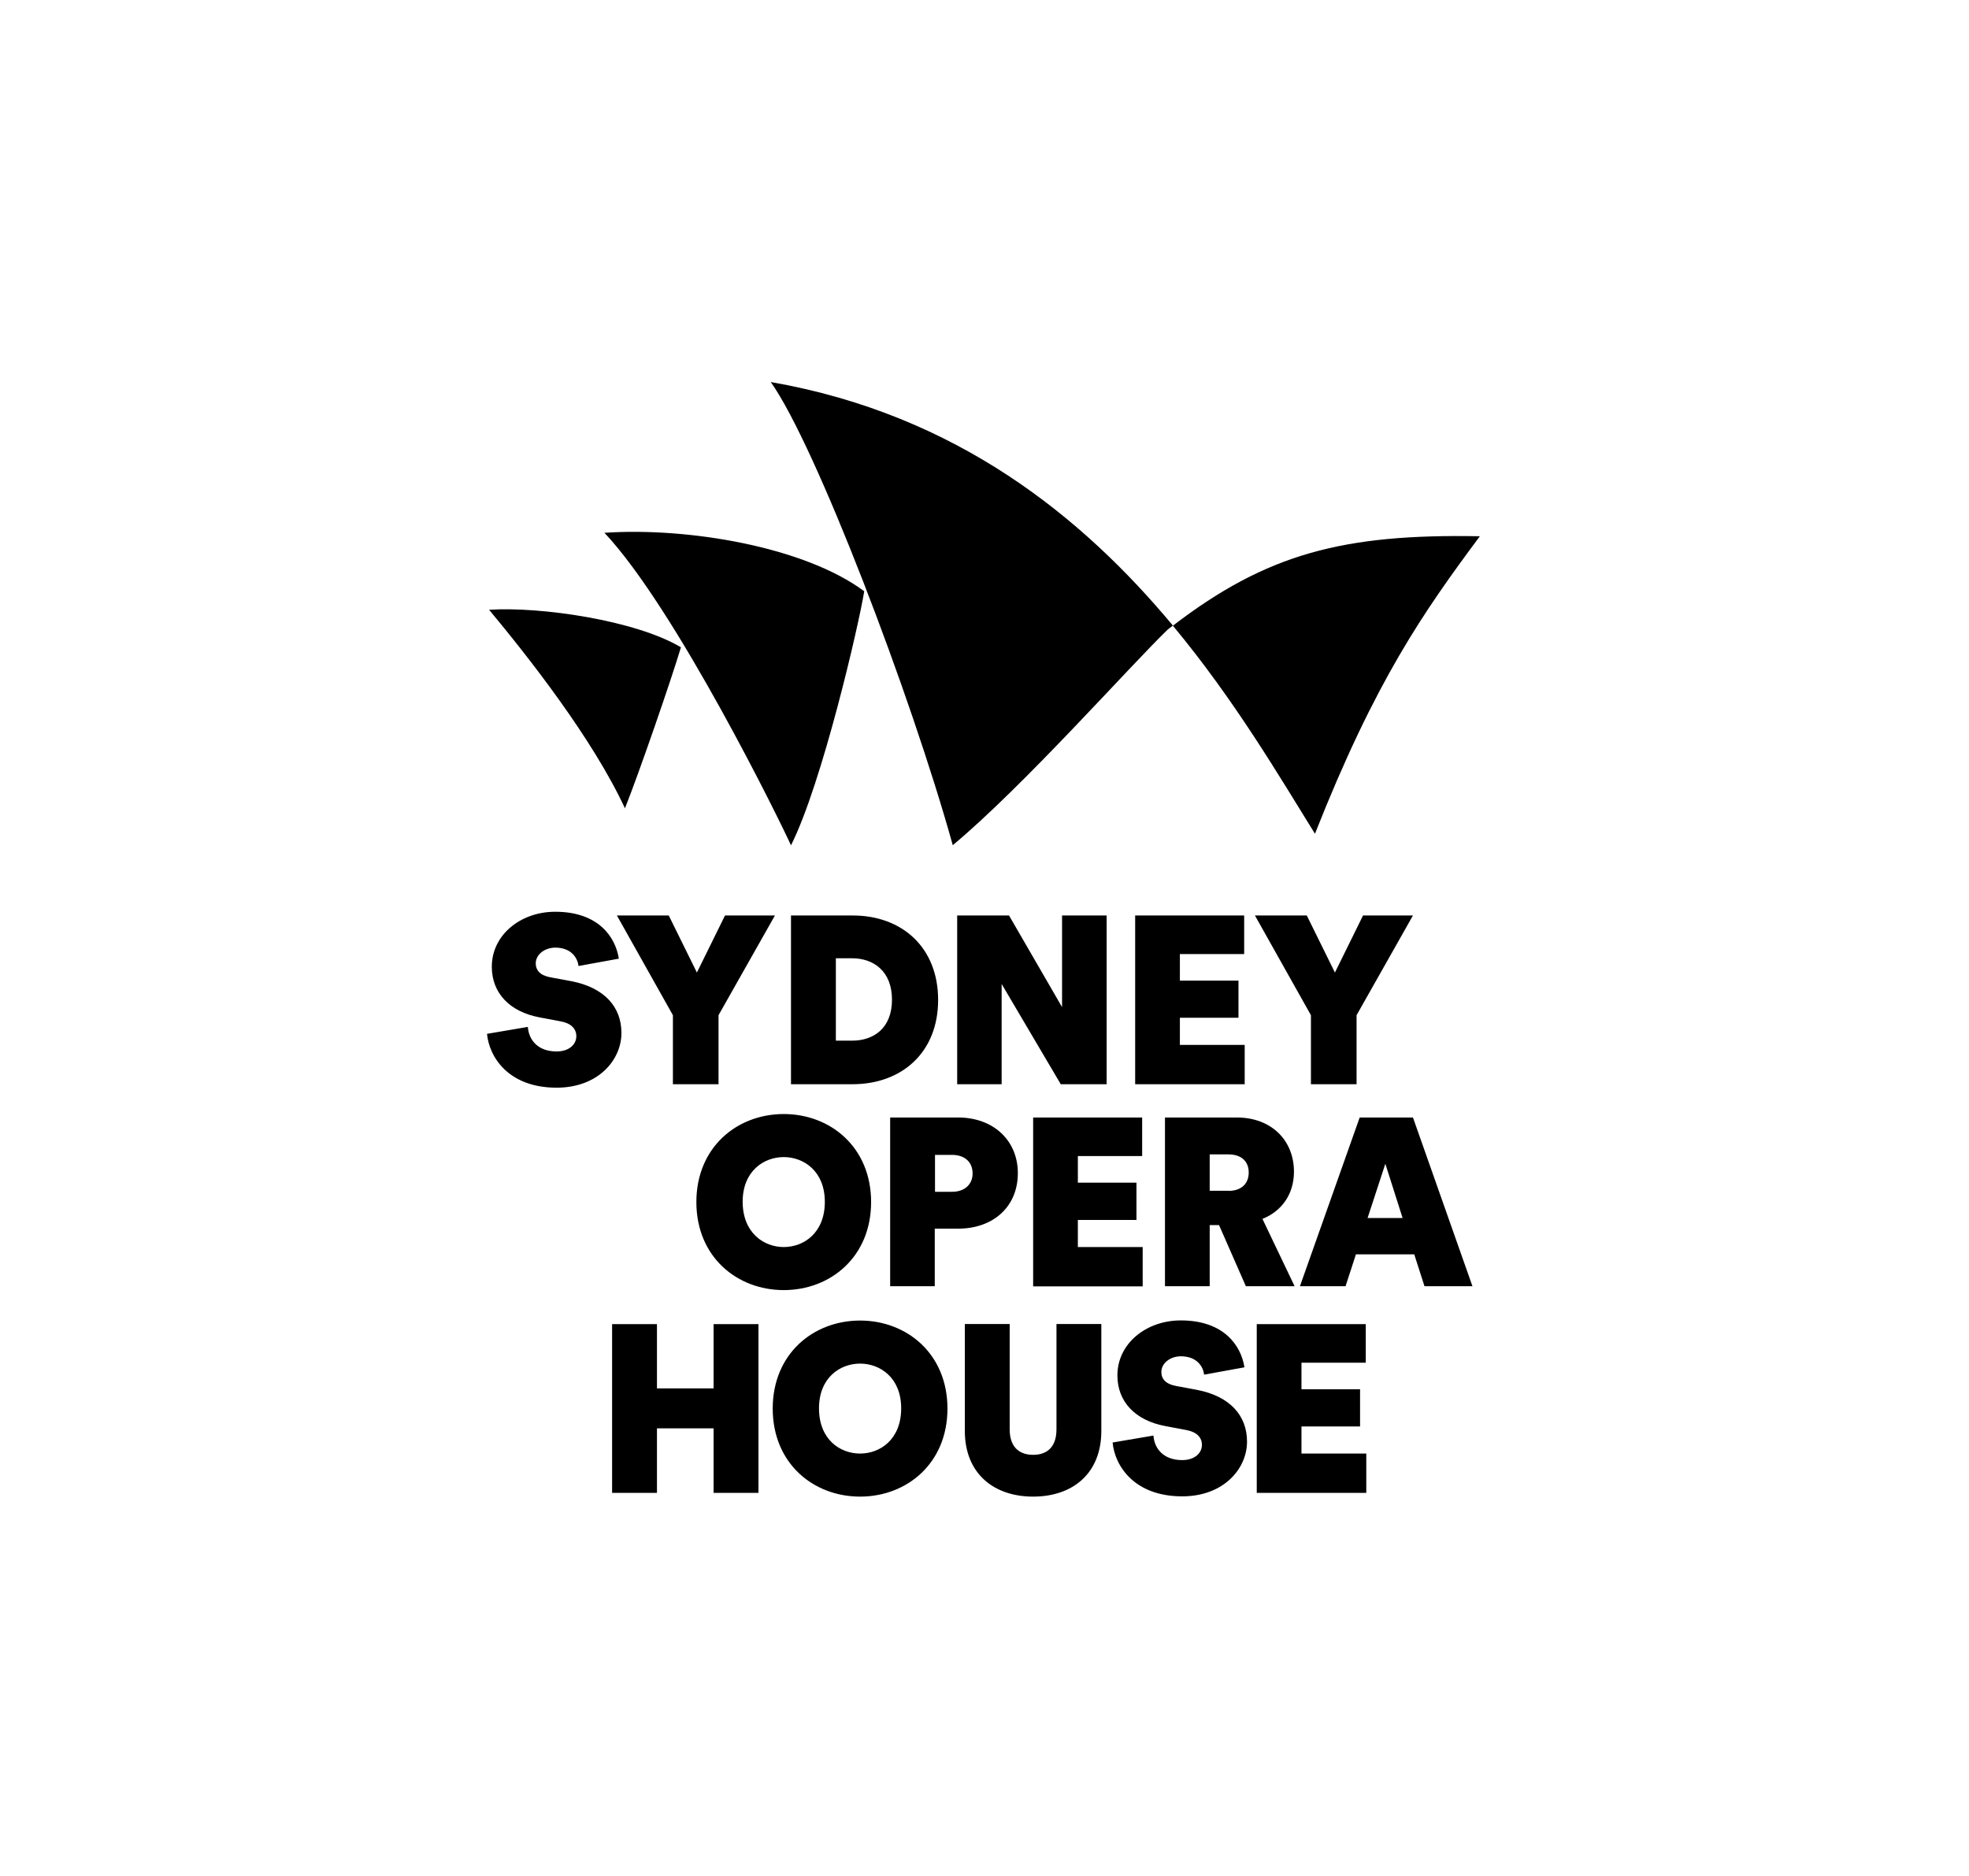 <?xml version="1.0" encoding="UTF-8"?>
<svg xmlns="http://www.w3.org/2000/svg" width="170" height="162" fill="none">
  <path d="M127.767 46.301c-11.796-.222-18.399 1.51-26.502 7.723 5.338 6.424 9.199 13.026 12.266 17.963 5.238-13.27 9.401-19.173 14.236-25.686zm-68.976 9.587c-3.884-2.32-12.098-3.529-16.564-3.24 3.335 4.005 8.931 11.106 11.73 17.142 1.23-3.084 4.017-11.162 4.834-13.902zm15.826-4.838c-5.149-3.828-15.166-5.537-22.43-5.048 6.201 6.601 15.233 25.042 16.106 26.984 2.697-5.36 5.876-19.129 6.323-21.936zm26.189 3.318c-3.347 3.24-12.423 13.503-18.545 18.607-3.604-12.949-11.82-34.507-15.714-39.989 16.117 2.808 26.973 11.728 34.718 21.027l-.459.355zm-39.195 74.529v-5.57h-4.89v5.57h-3.873v-14.569h3.873v5.548h4.89v-5.548h3.873v14.569H61.61zm12.647-14.879c4.04 0 7.544 2.873 7.544 7.6 0 4.727-3.503 7.601-7.544 7.601-4.04 0-7.543-2.874-7.543-7.601s3.503-7.6 7.543-7.6zm0 11.484c1.724 0 3.548-1.21 3.548-3.906 0-2.652-1.824-3.861-3.548-3.861-1.723 0-3.547 1.209-3.547 3.861 0 2.696 1.824 3.906 3.547 3.906zm9.044-1.953v-9.232h3.872v9.099c0 1.442.75 2.196 2.026 2.196 1.287 0 2.014-.765 2.014-2.196v-9.099h3.873v9.232c0 3.661-2.463 5.67-5.887 5.67-3.414 0-5.898-2.009-5.898-5.67zm16.967-5.093c0 .599.369 1.043 1.264 1.209l1.847.344c2.82.555 4.286 2.219 4.286 4.461 0 2.341-2.014 4.726-5.596 4.726-4.14 0-5.82-2.629-6.01-4.649l3.526-.599c.078 1.11.85 2.119 2.484 2.119 1.041 0 1.702-.577 1.702-1.32 0-.621-.437-1.11-1.343-1.276l-1.825-.344c-2.607-.488-4.13-2.119-4.13-4.372 0-2.751 2.485-4.749 5.473-4.749 3.727 0 5.205 2.175 5.496 4.05l-3.481.633c-.078-.655-.582-1.587-2.026-1.587-.985.022-1.667.655-1.667 1.354zm8.237 10.441v-14.569h9.412v3.329h-5.551v2.297h5.059v3.206h-5.059v2.342h5.596v3.395h-9.457zm-62.25-45.725c0 .599.37 1.043 1.265 1.21l1.846.343c2.82.555 4.287 2.22 4.287 4.46 0 2.342-2.015 4.727-5.596 4.727-4.141 0-5.82-2.63-6.01-4.649l3.525-.599c.079 1.11.85 2.12 2.485 2.12 1.04 0 1.701-.578 1.701-1.321 0-.621-.436-1.11-1.343-1.276l-1.824-.344c-2.608-.488-4.13-2.12-4.13-4.372 0-2.751 2.485-4.749 5.473-4.749 3.727 0 5.204 2.175 5.495 4.05l-3.48.633c-.079-.655-.583-1.587-2.026-1.587-.985.022-1.668.655-1.668 1.354zm7.006-4.128h4.477l2.429 4.927 2.428-4.927h4.31l-4.87 8.61v5.959h-3.939v-5.959l-4.835-8.61zm15.031 14.569V79.044h5.328c4.275 0 7.375 2.774 7.375 7.29s-3.111 7.279-7.398 7.279h-5.305zm5.283-3.762c1.846 0 3.436-1.065 3.436-3.54 0-2.462-1.6-3.572-3.436-3.572h-1.41v7.112h1.41zm18.008 3.762l-5.104-8.655v8.655h-3.839V79.044h4.477l4.578 7.911v-7.91h3.85v14.568h-3.962zm6.424 0V79.044h9.412v3.329h-5.551v2.297h5.059v3.206h-5.059v2.341h5.596v3.396h-9.457zm10.341-14.569h4.477l2.429 4.927 2.428-4.927h4.309l-4.868 8.61v5.959h-3.94v-5.959l-4.835-8.61zM67.666 96.187c4.04 0 7.544 2.874 7.544 7.6 0 4.727-3.503 7.601-7.544 7.601-4.04 0-7.543-2.874-7.543-7.601 0-4.726 3.503-7.6 7.543-7.6zm0 11.484c1.724 0 3.548-1.21 3.548-3.906 0-2.652-1.824-3.861-3.548-3.861-1.723 0-3.547 1.209-3.547 3.861.01 2.696 1.835 3.906 3.547 3.906zm13.039-1.587v4.971h-3.85V96.486h5.864c3.067 0 5.16 1.998 5.16 4.805 0 2.874-2.093 4.793-5.16 4.793h-2.014zm1.51-3.184c1.02 0 1.758-.599 1.758-1.587 0-1.032-.75-1.598-1.757-1.598h-1.489v3.185h1.489zm6.985 8.155V96.486h9.412v3.33h-5.551v2.296h5.059v3.218h-5.06v2.341h5.597v3.395H89.2v-.011zm11.382 0V96.486h6.2c2.989 0 4.936 1.975 4.936 4.683 0 1.975-1.097 3.428-2.72 4.072l2.776 5.814h-4.208l-2.317-5.281h-.806v5.281h-3.861zm5.473-8.233c1.164 0 1.757-.655 1.757-1.587 0-.932-.604-1.564-1.757-1.564h-1.612v3.14h1.612v.011zm16.049 5.481h-5.036l-.896 2.752h-3.939l5.159-14.569h4.6l5.137 14.569h-4.141l-.884-2.752zm-4.029-3.14h3.022l-1.489-4.682-1.533 4.682z" fill="#000"></path>
</svg>
